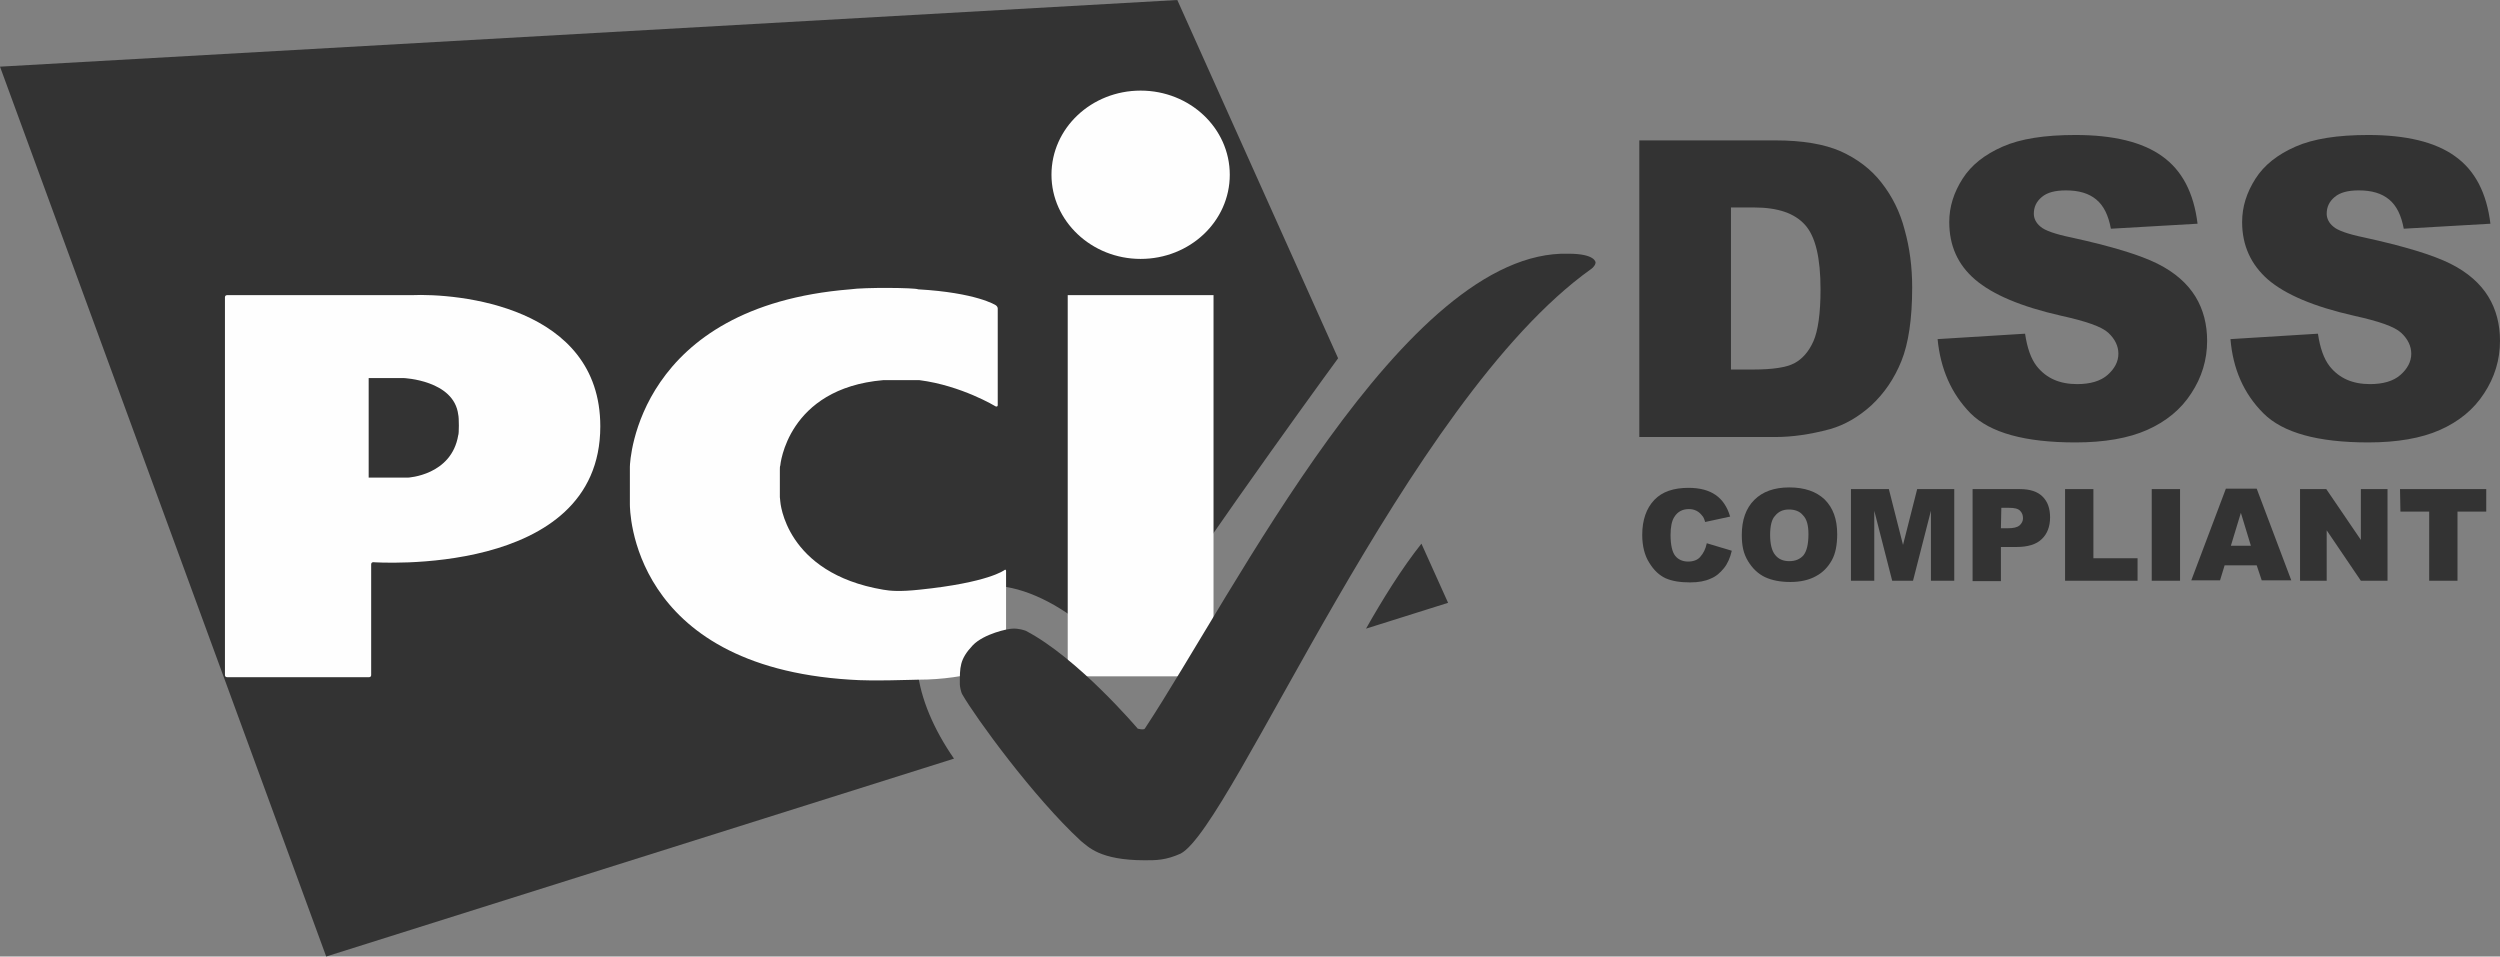<svg xmlns="http://www.w3.org/2000/svg" xmlns:xlink="http://www.w3.org/1999/xlink" id="layer" x="0px" y="0px" viewBox="0 0 600.1 229.6" style="enable-background:new 0 0 600.1 229.6;" xml:space="preserve"><rect x="0" y="0" width="600.1" height="229.6" fill="#808080" stroke="none"/><style type="text/css">	.st0{enable-background:new    ;}	.st1{fill:#333333;}	.st2{fill:#FEFEFE;}</style><g id="Page-1">	<g transform="translate(0, -8)">		<g class="st0">			<path class="st1" d="M409.7,138.4l6,1.8c-0.4,1.7-1,3.1-1.9,4.2s-1.9,2-3.2,2.5c-1.3,0.6-2.9,0.9-4.9,0.9c-2.4,0-4.3-0.3-5.9-1     c-1.5-0.7-2.8-1.9-3.9-3.7c-1.1-1.7-1.7-4-1.7-6.7c0-3.6,1-6.4,2.9-8.4s4.7-2.9,8.2-2.9c2.8,0,4.9,0.6,6.5,1.7s2.8,2.8,3.5,5.2     l-6,1.3c-0.2-0.7-0.4-1.2-0.7-1.5c-0.4-0.5-0.8-0.9-1.4-1.2s-1.2-0.4-1.8-0.4c-1.5,0-2.7,0.6-3.5,1.9c-0.6,0.9-0.9,2.4-0.9,4.3     c0,2.4,0.4,4.1,1.1,5s1.8,1.4,3.1,1.4c1.3,0,2.3-0.4,2.9-1.1C408.9,140.8,409.4,139.8,409.7,138.4z"></path>			<path class="st1" d="M418.1,136.4c0-3.6,1-6.4,3-8.4s4.8-3,8.4-3c3.7,0,6.5,1,8.5,2.9c2,2,3,4.7,3,8.3c0,2.6-0.4,4.7-1.3,6.3     s-2.1,2.9-3.8,3.8c-1.6,0.9-3.7,1.4-6.1,1.4c-2.5,0-4.5-0.4-6.2-1.2c-1.6-0.8-2.9-2-4-3.8S418.1,139,418.1,136.4z M424.9,136.4     c0,2.2,0.4,3.8,1.2,4.8c0.8,1,1.9,1.5,3.4,1.5s2.6-0.5,3.4-1.4c0.8-1,1.2-2.7,1.2-5.1c0-2.1-0.4-3.6-1.3-4.5     c-0.8-1-2-1.4-3.4-1.4s-2.5,0.5-3.3,1.5C425.3,132.6,424.9,134.2,424.9,136.4z"></path>			<path class="st1" d="M444.5,125.4h8.9l3.4,13.4l3.4-13.4h8.9v22h-5.6v-16.8l-4.3,16.8h-5l-4.3-16.8v16.8h-5.6v-22     C444.3,125.4,444.5,125.4,444.5,125.4z"></path>			<path class="st1" d="M473.5,125.4h11.3c2.5,0,4.3,0.6,5.5,1.8s1.8,2.8,1.8,5s-0.7,4-2,5.2c-1.3,1.3-3.4,1.9-6.1,1.9h-3.7v8.2     h-6.8L473.5,125.4L473.5,125.4z M480.3,134.8h1.7c1.3,0,2.2-0.2,2.8-0.7c0.5-0.5,0.8-1,0.8-1.7s-0.2-1.3-0.7-1.8     s-1.3-0.7-2.6-0.7h-1.9L480.3,134.8L480.3,134.8z"></path>			<path class="st1" d="M495.7,125.4h6.8V142h10.6v5.4h-17.4L495.7,125.4L495.7,125.4z"></path>			<path class="st1" d="M516.5,125.4h6.8v22h-6.8V125.4z"></path>			<path class="st1" d="M541.7,143.7H534l-1.1,3.6H526l8.3-22h7.4l8.3,22h-7.1L541.7,143.7z M540.3,139l-2.4-7.9l-2.4,7.9H540.3z"></path>			<path class="st1" d="M552.1,125.4h6.3l8.3,12.2v-12.2h6.4v22h-6.4l-8.2-12.1v12.1h-6.4L552.1,125.4L552.1,125.4z"></path>			<path class="st1" d="M576.1,125.4h20.7v5.4h-6.9v16.6h-6.8v-16.6h-6.9L576.1,125.4L576.1,125.4z"></path>		</g>		<g id="Rectangle-3-_x2B_-Letters" transform="translate(0, 8.5)">			<path id="Rectangle-3" class="st1" d="M327.9,150.4l19.7-6.2l-6.4-14.2C336.5,135.9,331.8,143.5,327.9,150.4z M321.2,85.5     l-38.6-86L0,15.5l78.3,213.6L229,181.6c-9.6-13.8-13.1-30.2-2-38.2c12.4-9,31.1,1.4,43,16.1C281.5,140.3,313.8,95.6,321.2,85.5z"></path>			<g id="Letters" transform="translate(101.996, 41.35)">				<path id="Oval-1" class="st2" d="M171.8,20.3c11.8,0,21.4-9,21.4-20.2s-9.6-20.2-21.4-20.2c-11.8,0-21.4,9-21.4,20.2      C150.4,11.2,160,20.3,171.8,20.3z M154.3,29h35v91.5h-35V29z"></path>				<path id="Path-3" class="st2" d="M137,55.7c0.3,0.1,0.5,0,0.5-0.3V32.2c0-0.3-0.2-0.6-0.5-0.8c0,0-4.6-3-18.6-3.8      c-0.7-0.4-13-0.5-16.3,0c-51,4.1-52.9,41-52.9,42.6v9c0,1.1,0,38.8,52.9,42.1c5.2,0.4,15.3,0,16.3,0c12.2,0,20.6-3.7,20.6-3.7      c0.3-0.1,0.5-0.4,0.5-0.7V95.2c0-0.3-0.2-0.4-0.4-0.2c0,0-3.8,3-20.4,4.7c-4.7,0.5-7,0.3-8.7,0c-23.6-4-24.7-21.2-24.7-21.2      c0-0.3-0.1-0.8-0.1-1v-6.6c0-0.3,0-0.8,0.1-1c0,0,1.6-18.5,24.7-20.5h8.7C128.8,50.7,137,55.7,137,55.7z"></path>				<path id="Path-1" class="st2" d="M-48,120.2c0,0.3,0.2,0.5,0.5,0.5h34.1c0.3,0,0.5-0.2,0.5-0.5V93.6c0-0.3,0.2-0.5,0.5-0.5      c0,0,54.5,3.9,54.5-32.6c0-28.9-34.2-32-45.4-31.5c-0.2,0-44.2,0-44.2,0c-0.3,0-0.5,0.2-0.5,0.5C-48,29.5-48,120.2-48,120.2z       M-13.5,72.8V48.9h8.4c0,0,12.1,0.5,13.1,8.8c0.2,0.6,0.2,4.7,0,4.9C6.4,72.3-4.1,72.8-4.1,72.8H-13.5z"></path>			</g>			<path id="Path-7" class="st1" d="M274.8,206c2.8,0,5,0,8.6-1.6c12.4-6.5,54.3-108.8,98.5-140.3c0.3-0.2,0.6-0.5,0.8-0.8     c0.3-0.4,0.3-0.8,0.3-0.8s0-2.1-6.5-2.1c-39.3-1.1-80.2,81.4-101.7,114c-0.3,0.4-1.7,0-1.7,0s-14.4-17-26.9-23.5     c-0.3-0.1-1.7-0.6-3.2-0.5c-1,0-6.8,1.2-9.5,4c-3.2,3.4-3.1,5.3-3.1,9.4c0,0.3,0.2,1.7,0.6,2.4c3.1,5.4,17,24.6,28.5,35.2     C261.2,202.7,263.9,206,274.8,206z"></path>		</g>		<g class="st0">			<path class="st1" d="M393.5,41.7h32.7c6.5,0,11.7,0.9,15.6,2.6c4,1.8,7.3,4.3,9.8,7.5c2.6,3.3,4.5,7.1,5.6,11.4     c1.2,4.3,1.8,8.9,1.8,13.8c0,7.6-0.9,13.5-2.6,17.7s-4.1,7.7-7.2,10.6c-3.1,2.8-6.4,4.7-9.9,5.7c-4.8,1.3-9.2,1.9-13.1,1.9h-32.7     L393.5,41.7L393.5,41.7z M415.5,57.8v38.9h5.4c4.6,0,7.9-0.5,9.8-1.5s3.5-2.8,4.6-5.3s1.7-6.7,1.7-12.4c0-7.6-1.2-12.7-3.7-15.5     s-6.5-4.2-12.3-4.2C421,57.8,415.5,57.8,415.5,57.8z"></path>			<path class="st1" d="M465.1,89.4l21-1.3c0.5,3.4,1.4,6,2.8,7.8c2.3,2.9,5.5,4.3,9.7,4.3c3.1,0,5.6-0.7,7.3-2.2s2.6-3.2,2.6-5.1     c0-1.8-0.8-3.5-2.4-5s-5.4-2.8-11.3-4.1c-9.7-2.2-16.5-5.1-20.7-8.7s-6.2-8.2-6.2-13.8c0-3.7,1.1-7.1,3.2-10.4s5.3-5.8,9.6-7.7     c4.3-1.9,10.1-2.8,17.5-2.8c9.1,0,16.1,1.7,20.8,5.1c4.8,3.4,7.6,8.8,8.5,16.2l-20.8,1.2c-0.6-3.2-1.7-5.5-3.5-7     s-4.2-2.2-7.3-2.2c-2.6,0-4.5,0.5-5.8,1.6s-1.9,2.4-1.9,4c0,1.1,0.5,2.2,1.6,3.1c1,0.9,3.5,1.8,7.4,2.6     c9.6,2.1,16.5,4.2,20.7,6.3c4.2,2.1,7.2,4.8,9.1,7.9c1.9,3.1,2.8,6.7,2.8,10.6c0,4.6-1.3,8.8-3.8,12.6c-2.5,3.9-6.1,6.8-10.6,8.8     s-10.3,3-17.2,3c-12.1,0-20.5-2.3-25.2-7C468.4,102.5,465.8,96.6,465.1,89.4z"></path>		</g>		<g class="st0">			<path class="st1" d="M535.4,89.4l21-1.3c0.5,3.4,1.4,6,2.8,7.8c2.3,2.9,5.5,4.3,9.7,4.3c3.1,0,5.6-0.7,7.3-2.2s2.6-3.2,2.6-5.1     c0-1.8-0.8-3.5-2.4-5c-1.6-1.5-5.4-2.8-11.3-4.1c-9.7-2.2-16.5-5.1-20.7-8.7c-4.1-3.6-6.2-8.2-6.2-13.8c0-3.7,1.1-7.1,3.2-10.4     c2.1-3.3,5.3-5.8,9.6-7.7s10.1-2.8,17.5-2.8c9.1,0,16.1,1.7,20.8,5.1c4.8,3.4,7.6,8.8,8.5,16.2L577,62.9c-0.6-3.2-1.7-5.5-3.5-7     s-4.2-2.2-7.3-2.2c-2.6,0-4.5,0.5-5.8,1.6s-1.9,2.4-1.9,4c0,1.1,0.5,2.2,1.6,3.1c1,0.9,3.5,1.8,7.4,2.6     c9.6,2.1,16.5,4.2,20.7,6.3c4.2,2.1,7.2,4.8,9.1,7.9c1.9,3.1,2.8,6.7,2.8,10.6c0,4.6-1.3,8.8-3.8,12.6c-2.5,3.9-6.1,6.8-10.6,8.8     s-10.3,3-17.2,3c-12.1,0-20.5-2.3-25.2-7C538.6,102.5,536,96.6,535.4,89.4z"></path>		</g>	</g></g></svg>